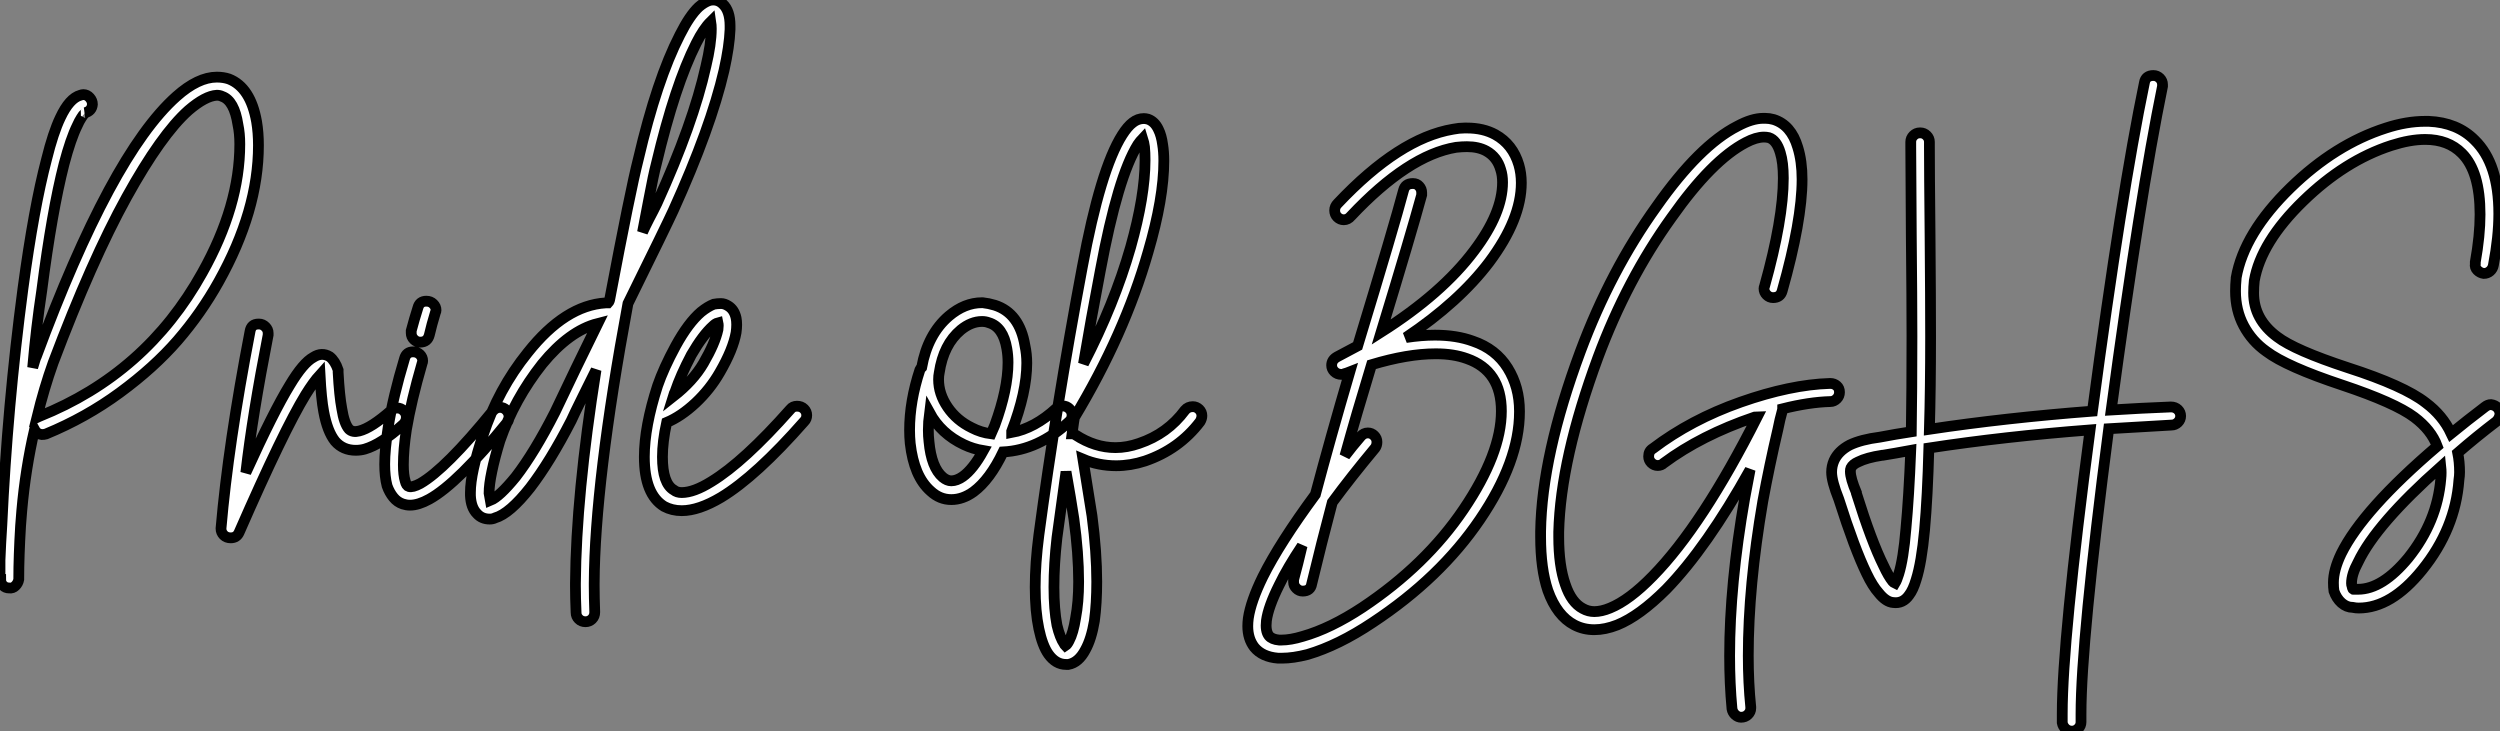 <?xml version="1.0" standalone="no"?>
<svg xmlns="http://www.w3.org/2000/svg" viewBox="-1.004 4.001 231.866 67.813"><rect x="-1.004" y="4.001" width="231.866" height="67.813" fill="#808080" stroke="none"/><path d="M19.49-33.04L19.49-33.04Q20.10-33.04 20.61-32.87L20.61-32.87Q22.62-32.09 23.18-28.90L23.18-28.90Q23.35-27.89 23.35-26.71L23.35-26.71Q23.35-20.66 19.66-14.06L19.66-14.06Q18.03-11.14 15.85-8.62Q13.66-6.10 10.50-3.78Q7.34-1.46 3.64 0.06L3.64 0.06Q3.47 0.11 3.25 0.11L3.25 0.11Q2.80 0.06 2.58-0.34L2.58-0.34Q1.74 3.30 1.40 7.17L1.40 7.17Q1.34 7.90 1.29 8.57L1.29 8.57Q1.12 11.42 1.12 13.50L1.12 13.50Q1.12 13.55 1.12 13.55L1.12 13.55Q1.06 13.89 0.81 14.14Q0.56 14.39 0.22 14.34L0.22 14.34Q-0.11 14.34-0.34 14.11Q-0.56 13.89-0.56 13.55L-0.56 13.55L-0.56 13.55L-0.62 13.55Q-0.62 13.50-0.62 13.47Q-0.62 13.44-0.62 13.44L-0.62 13.44Q-0.62 13.33-0.62 13.10L-0.62 13.10Q-0.62 12.49-0.62 11.76L-0.62 11.76Q-0.56 10.19-0.45 8.51L-0.45 8.51Q0.06-2.52 1.51-13.44L1.51-13.44Q2.52-20.94 3.70-25.42L3.70-25.42Q4.31-27.89 4.98-29.29L4.98-29.29Q5.82-31.08 6.83-31.36L6.83-31.36Q7-31.42 7.11-31.42L7.11-31.42Q7.45-31.42 7.70-31.14Q7.95-30.86 7.95-30.52L7.95-30.52Q7.90-29.90 7.28-29.74L7.28-29.74Q7.34-29.74 7.22-29.65Q7.11-29.57 6.92-29.26Q6.72-28.95 6.55-28.56L6.55-28.56Q5.94-27.33 5.32-24.98L5.32-24.98Q4.20-20.61 3.25-13.22L3.25-13.22Q2.74-9.86 2.41-6.10L2.41-6.10Q2.69-7.06 2.74-7.11L2.74-7.11Q9.69-25.87 15.74-31.25L15.74-31.25Q17.75-33.04 19.49-33.04ZM19.49-31.36L19.49-31.36Q18.42-31.30 16.86-29.96L16.86-29.96Q14.34-27.72 11.12-21.90Q7.90-16.07 4.31-6.55L4.31-6.55Q3.47-4.20 2.80-1.46L2.80-1.46Q2.91-1.51 3.02-1.57L3.02-1.57Q12.94-5.54 18.14-14.90L18.14-14.90Q21.62-21.11 21.62-26.82L21.62-26.82Q21.62-27.83 21.45-28.62L21.45-28.62Q21.11-30.86 19.99-31.25L19.99-31.25Q19.77-31.36 19.49-31.36ZM23.35-10.14L23.35-10.14Q23.35-10.14 23.41-10.14L23.41-10.14Q23.74-10.14 24.00-9.88Q24.25-9.63 24.25-9.30L24.25-9.30Q24.25-9.24 24.25-9.13L24.25-9.13Q22.79-1.68 22.18 3.64L22.18 3.64Q24.75-2.02 26.26-4.48L26.26-4.48Q27.50-6.55 28.45-7.06L28.45-7.06Q29.23-7.56 29.96-7.11L29.96-7.11Q30.46-6.72 30.74-5.88L30.74-5.88Q30.74-5.77 30.74-5.66L30.74-5.66Q30.86-3.47 31.08-2.30L31.08-2.30Q31.30-0.90 31.75-0.39L31.75-0.39Q32.09-0.06 32.70-0.22L32.70-0.22Q33.82-0.50 35.67-2.13L35.67-2.13Q35.90-2.35 36.23-2.35L36.23-2.35Q36.57-2.35 36.82-2.10Q37.07-1.85 37.07-1.51L37.07-1.51Q37.07-1.12 36.79-0.84L36.79-0.84Q35.73 0.11 34.86 0.67Q33.99 1.23 33.21 1.46L33.21 1.46Q32.82 1.57 32.37 1.57L32.37 1.57Q31.19 1.57 30.46 0.73L30.46 0.73Q29.74-0.17 29.40-2.02L29.40-2.02Q29.18-3.19 29.06-5.43L29.06-5.43Q28.45-4.76 27.72-3.58L27.72-3.58Q25.70-0.28 21.56 9.18L21.56 9.18Q21.34 9.69 20.78 9.69L20.78 9.69Q20.38 9.69 20.13 9.44Q19.88 9.18 19.88 8.85L19.88 8.85Q19.88 8.85 19.88 8.79L19.88 8.79Q20.55 1.01 22.57-9.46L22.57-9.46Q22.68-10.14 23.35-10.14ZM38.92-12.26L38.92-12.26Q39.31-12.26 39.56-12.01Q39.82-11.76 39.82-11.42L39.82-11.42Q39.82-11.31 39.76-11.20L39.76-11.20Q39.42-10.08 39.20-9.13L39.20-9.13Q39.03-8.46 38.36-8.46L38.36-8.46Q38.02-8.46 37.77-8.71Q37.52-8.96 37.52-9.30L37.52-9.30Q37.52-9.41 37.52-9.52L37.52-9.52Q37.80-10.58 38.14-11.65L38.14-11.65Q38.30-12.26 38.92-12.26ZM37.69-7.56L37.69-7.56Q38.08-7.56 38.33-7.31Q38.58-7.06 38.58-6.72L38.58-6.72Q38.58-6.61 38.53-6.50L38.53-6.50Q37.52-3.02 37.07-0.34L37.07-0.34Q36.79 1.51 36.79 2.91L36.79 2.91Q36.79 3.86 36.96 4.42L36.96 4.42Q37.07 4.87 37.30 4.93L37.30 4.93Q37.63 5.04 38.36 4.65L38.36 4.65Q40.71 3.30 45.08-2.07L45.08-2.07Q45.36-2.41 45.75-2.41L45.75-2.41Q46.09-2.41 46.34-2.16Q46.59-1.90 46.59-1.57L46.59-1.57Q46.59-1.23 46.42-1.01L46.42-1.01Q41.83 4.65 39.20 6.10L39.20 6.10Q38.19 6.66 37.41 6.66L37.41 6.66Q37.07 6.66 36.74 6.55L36.74 6.55Q36.23 6.38 35.87 5.94Q35.50 5.49 35.28 4.87L35.28 4.87Q35.06 4.03 35.06 2.86L35.06 2.86Q35.06 1.51 35.39-0.62L35.39-0.62Q35.84-3.42 36.90-6.94L36.90-6.94Q37.07-7.56 37.69-7.56ZM65.18-40.15L65.18-40.15Q65.91-40.32 66.42-39.82L66.42-39.82Q67.09-39.20 67.09-37.80L67.09-37.80Q67.09-37.69 67.09-37.46L67.09-37.46Q67.03-35.90 66.53-33.66L66.53-33.66Q65.30-28.34 61.82-20.66L61.82-20.66Q61.21-19.32 57.62-12.04L57.62-12.04Q54.54 4.54 54.49 13.89L54.49 13.89Q54.49 14.06 54.49 14.17L54.49 14.17Q54.49 15.18 54.54 16.58L54.54 16.58Q54.54 16.97 54.29 17.22Q54.04 17.47 53.68 17.47Q53.31 17.47 53.06 17.22Q52.81 16.97 52.81 16.63L52.81 16.63Q52.75 15.23 52.75 14.17L52.75 14.17Q52.75 14 52.75 13.89L52.75 13.89Q52.81 5.77 54.66-5.88L54.66-5.88Q54.32-5.21 53.45-3.44Q52.58-1.68 52.36-1.18L52.36-1.18Q50.40 2.63 48.55 5.04L48.55 5.04Q46.65 7.45 45.30 7.84L45.30 7.84Q45.08 7.95 44.80 7.95L44.80 7.95Q44.07 7.95 43.62 7.45L43.62 7.45Q43.06 6.89 43.01 5.77L43.01 5.77Q43.01 5.66 43.01 5.49L43.01 5.49Q43.01 3.64 44.18 0.17L44.18 0.17Q45.58-4.09 48.33-7.50L48.33-7.50Q51.80-11.87 55.55-12.10L55.55-12.10Q55.61-12.10 55.66-12.10Q55.72-12.10 55.78-12.10L55.78-12.10Q55.83-12.15 55.89-12.29Q55.94-12.43 55.94-12.49L55.94-12.49Q57.85-22.57 58.58-25.42L58.58-25.42Q60.31-32.82 62.44-36.96L62.44-36.96Q63.34-38.75 64.18-39.54L64.18-39.54Q64.68-39.98 65.18-40.15ZM65.30-38.19L65.30-38.19Q64.62-37.52 63.95-36.18L63.95-36.18Q61.99-32.31 60.26-25.03L60.26-25.03Q59.98-23.97 59.56-21.73Q59.14-19.49 58.97-18.65L58.97-18.65Q59.19-19.15 59.58-19.91Q59.98-20.66 60.31-21.34L60.31-21.34Q63.67-28.73 64.85-34.05L64.85-34.05Q65.35-36.12 65.35-37.52L65.35-37.52Q65.35-37.86 65.30-38.19ZM54.82-10.19L54.82-10.19Q52.19-9.52 49.67-6.44L49.67-6.44Q47.10-3.19 45.75 0.67L45.75 0.67Q45.25 2.30 45.00 3.53Q44.74 4.76 44.74 5.54L44.74 5.54L44.86 6.22Q45.70 5.88 47.21 4.03L47.21 4.03Q48.94 1.79 50.85-1.96L50.85-1.96Q51.30-2.91 52.75-5.94Q54.21-8.96 54.82-10.19ZM66.25-12.04L66.25-12.04Q66.58-12.04 66.92-11.82L66.92-11.82Q67.48-11.48 67.65-10.70L67.65-10.70Q67.76-10.14 67.65-9.35L67.65-9.35Q67.37-7.78 66.14-5.66L66.14-5.66Q65.24-4.09 63.90-2.83Q62.55-1.57 61.21-1.01L61.21-1.01Q60.82 0.78 60.82 2.18L60.82 2.18Q60.82 4.65 61.88 5.26L61.88 5.26Q62.16 5.49 62.61 5.49L62.61 5.49Q63.73 5.49 65.35 4.48L65.35 4.48Q68.38 2.63 72.69-2.24L72.69-2.24Q72.91-2.52 73.30-2.52L73.30-2.52Q73.70-2.52 73.95-2.27Q74.20-2.02 74.20-1.68L74.20-1.68Q74.20-1.34 73.98-1.12L73.98-1.12Q69.50 3.98 66.25 5.94L66.25 5.94Q64.18 7.17 62.61 7.17L62.61 7.17Q61.71 7.17 60.98 6.78L60.98 6.78Q59.14 5.66 59.14 2.18L59.14 2.18Q59.14-0.62 60.37-4.42L60.37-4.42Q60.93-6.05 62.05-8.12L62.05-8.12Q63.22-10.25 64.40-11.26L64.40-11.26Q65.02-11.76 65.58-11.98L65.58-11.98Q65.91-12.04 66.25-12.04ZM65.97-10.25L65.97-10.25Q65.74-10.19 65.52-9.97L65.52-9.97Q64.57-9.13 63.50-7.28L63.50-7.28Q62.50-5.38 61.99-3.86L61.99-3.86Q61.94-3.81 61.82-3.42L61.82-3.42Q63.67-4.87 64.62-6.50L64.62-6.50L64.62-6.50Q65.69-8.34 65.97-9.63L65.97-9.63Q66.02-10.02 65.97-10.25Z" fill="white" stroke="black" transform="translate(0 0) scale(1 1) translate(-0.384 44.194)"/><path d="M6.44-12.10L6.44-12.10Q7-12.04 7.56-11.87L7.56-11.87Q9.86-11.14 10.36-8.12L10.36-8.12Q10.53-7.34 10.53-6.50L10.53-6.50Q10.53-3.81 9.13-0.17L9.13-0.17Q9.13-0.11 9.13-0.08Q9.13-0.06 9.13-0.06L9.13-0.06Q11.26-0.45 13.27-2.30L13.27-2.30Q13.55-2.52 13.89-2.52L13.89-2.52Q14.22-2.52 14.48-2.27Q14.73-2.02 14.73-1.68L14.73-1.68Q14.73-1.29 14.45-1.06L14.45-1.06Q11.59 1.57 8.34 1.74L8.34 1.74Q7.11 4.31 5.60 5.43L5.60 5.43Q4.59 6.16 3.53 6.16L3.53 6.16Q2.46 6.16 1.62 5.38L1.62 5.38Q0.84 4.70 0.36 3.58Q-0.11 2.46-0.28 0.95L-0.28 0.95Q-0.34 0.34-0.34-0.28L-0.34-0.28Q-0.34-2.97 0.62-5.88L0.62-5.88Q0.67-5.99 0.78-6.10L0.78-6.10Q1.34-9.18 3.30-10.86L3.30-10.86Q4.76-12.10 6.38-12.10L6.38-12.10Q6.44-12.10 6.44-12.10ZM6.38-10.36L6.38-10.36Q5.38-10.36 4.42-9.58L4.42-9.58Q2.80-8.23 2.41-5.60L2.41-5.60Q2.35-5.32 2.35-4.98L2.35-4.98Q2.35-3.64 3.19-2.41Q4.03-1.18 5.43-0.50L5.43-0.50Q6.27-0.06 7.22 0.06L7.22 0.06Q7.45-0.45 7.56-0.73L7.56-0.73Q8.79-4.09 8.79-6.55L8.79-6.55Q8.79-7.22 8.68-7.84L8.68-7.84Q8.34-9.86 7-10.25L7-10.25Q6.72-10.36 6.38-10.36ZM1.51-1.90L1.51-1.90Q1.40-1.06 1.40-0.28L1.40-0.28Q1.40 0.28 1.46 0.78L1.46 0.78Q1.68 3.19 2.74 4.09L2.74 4.09Q3.14 4.42 3.53 4.42L3.53 4.42Q4.03 4.42 4.59 4.03L4.59 4.03Q5.54 3.36 6.50 1.62L6.50 1.62Q5.54 1.46 4.70 1.06L4.70 1.06Q2.58 0.06 1.51-1.90ZM21.39-29.18L21.39-29.18Q21.56-29.18 21.78-29.12L21.78-29.12Q22.40-28.90 22.74-28.17L22.74-28.17Q23.02-27.61 23.13-26.77L23.13-26.77Q23.24-26.10 23.24-25.26L23.24-25.26Q23.24-21.78 21.78-16.80L21.78-16.80Q19.60-9.18 14.95-1.46L14.95-1.46Q14.90-1.23 14.73 0.06L14.73 0.06Q14.90 0.06 15.06 0.17L15.06 0.17Q16.86 1.34 18.76 1.34L18.76 1.34Q19.82 1.34 20.94 0.95L20.94 0.95Q23.58 0.06 25.20-2.13L25.20-2.13Q25.48-2.46 25.93-2.46L25.93-2.46Q26.26-2.46 26.52-2.21Q26.77-1.96 26.77-1.62L26.77-1.62Q26.77-1.34 26.60-1.06L26.60-1.06Q24.64 1.51 21.50 2.58L21.50 2.58Q20.16 3.02 18.82 3.02L18.82 3.02Q17.19 3.02 15.74 2.41L15.74 2.41Q16.35 6.22 16.58 7.67L16.58 7.67Q17.02 11.03 17.02 13.78L17.02 13.78Q17.02 15.79 16.80 17.42L16.80 17.42Q16.52 19.10 15.96 20.10L15.96 20.10Q15.34 21.28 14.39 21.45L14.39 21.45Q14.28 21.45 14.17 21.45L14.17 21.45Q13.22 21.45 12.54 20.50L12.54 20.50Q11.98 19.71 11.65 18.14L11.65 18.14Q11.31 16.52 11.31 14.28L11.31 14.28Q11.31 12.10 11.65 9.46L11.65 9.46Q13.22-2.30 15.68-15.40L15.68-15.40Q17.36-24.47 19.38-27.66L19.38-27.66Q19.88-28.45 20.36-28.81Q20.83-29.18 21.39-29.18ZM21.28-27.33L21.28-27.33Q21.06-27.10 20.83-26.77L20.83-26.77Q18.98-23.80 17.36-15.12L17.36-15.12Q16.46-10.42 15.79-6.44L15.79-6.44Q18.65-11.98 20.16-17.25L20.16-17.25Q21.50-22.01 21.50-25.31L21.50-25.31Q21.50-26.04 21.45-26.54L21.45-26.54Q21.39-26.99 21.28-27.33ZM14.17 3.58L14.17 3.58Q13.78 6.38 13.33 9.69L13.33 9.69Q13.05 12.15 13.05 14.28L13.05 14.28Q13.05 16.35 13.33 17.81L13.33 17.81Q13.61 18.98 14 19.54L14 19.54Q14.06 19.66 14.11 19.71L14.11 19.71Q14.28 19.60 14.45 19.26L14.45 19.26Q14.84 18.54 15.06 17.14L15.06 17.14Q15.34 15.68 15.34 13.78L15.34 13.78Q15.34 11.14 14.90 7.95L14.90 7.95Q14.62 6.10 14.17 3.58Z" fill="white" stroke="black" transform="translate(84.36 0) scale(1 1) translate(-0.664 44.176)"/><path d="M14.06-28.67L14.06-28.67Q15.57-28.67 16.69-28.06L16.69-28.06Q18.31-27.16 18.87-25.26L18.87-25.26Q19.10-24.47 19.10-23.58L19.10-23.58Q19.10-20.22 16.13-16.24L16.13-16.24Q13.33-12.54 8.40-9.24L8.40-9.24Q9.86-9.46 11.09-9.46L11.09-9.46Q13.10-9.46 14.62-8.90L14.62-8.90Q16.74-8.18 17.84-6.41Q18.93-4.65 18.93-2.41L18.93-2.41Q18.93-2.35 18.93-2.35L18.93-2.35Q18.93 2.24 15.26 7.64Q11.59 13.05 5.32 17.19L5.32 17.19Q2.13 19.32-0.73 20.16L-0.73 20.16Q-2.07 20.50-3.08 20.50L-3.08 20.50Q-3.30 20.50-3.47 20.50L-3.47 20.50Q-4.93 20.38-5.66 19.49L-5.66 19.49Q-6.27 18.70-6.27 17.53L-6.27 17.53Q-6.27 17.19-6.22 16.80L-6.22 16.80Q-5.99 15.23-4.87 12.94L-4.87 12.94Q-3.30 9.80 0 5.32L0 5.32Q1.40 0.06 3.19-6.05L3.19-6.05Q2.91-5.94 2.69-5.88L2.69-5.88Q2.58-5.82 2.41-5.82L2.41-5.82Q2.02-5.82 1.76-6.08Q1.51-6.33 1.51-6.66L1.51-6.66Q1.51-7.17 2.02-7.45L2.02-7.45Q2.97-7.95 3.92-8.46L3.92-8.46Q7.34-19.71 8.18-22.90L8.18-22.90Q8.34-23.52 9.02-23.52L9.02-23.52Q9.02-23.52 9.07-23.52L9.07-23.52Q9.41-23.52 9.63-23.27Q9.86-23.02 9.86-22.68L9.86-22.68Q9.86-22.57 9.86-22.46L9.86-22.46Q8.85-18.76 6.10-9.74L6.10-9.74Q11.76-13.33 14.73-17.30L14.73-17.30Q17.36-20.78 17.36-23.63L17.36-23.63Q17.36-24.30 17.19-24.81L17.19-24.81Q16.86-25.98 15.85-26.54L15.85-26.54Q15.12-26.94 14.06-26.94L14.06-26.94Q13.61-26.94 13.05-26.88L13.05-26.88Q8.62-26.15 3.30-20.50L3.30-20.50Q3.02-20.16 2.63-20.16L2.63-20.16Q2.30-20.16 2.04-20.41Q1.79-20.66 1.79-21.03Q1.79-21.39 2.07-21.67L2.07-21.67Q7.78-27.72 12.77-28.56L12.77-28.56Q13.33-28.67 13.83-28.67L13.83-28.67Q13.94-28.67 14.06-28.67ZM11.20-7.73L11.20-7.73Q11.14-7.73 11.14-7.73L11.14-7.73Q8.57-7.73 5.21-6.72L5.21-6.72Q3.81-2.13 2.74 1.74L2.74 1.74Q3.42 0.84 4.20-0.06L4.20-0.06Q4.48-0.39 4.87-0.39L4.87-0.39Q5.21-0.39 5.46-0.14Q5.71 0.11 5.71 0.45L5.71 0.45Q5.71 0.78 5.54 1.01L5.54 1.01Q3.30 3.70 1.57 6.05L1.57 6.05Q0.56 9.86-0.34 13.61L-0.34 13.61Q-0.45 14.28-1.18 14.28L-1.18 14.28Q-1.51 14.28-1.76 14.03Q-2.02 13.78-2.02 13.44L-2.02 13.44Q-2.02 13.33-2.02 13.22L-2.02 13.22Q-1.62 11.76-1.23 10.08L-1.23 10.08Q-2.58 12.10-3.36 13.72L-3.36 13.72Q-4.37 15.74-4.54 17.02L-4.54 17.02Q-4.65 17.98-4.31 18.42L-4.31 18.42Q-4.03 18.76-3.36 18.82L-3.36 18.82Q-3.25 18.82-3.14 18.82L-3.14 18.82Q-2.30 18.82-1.18 18.48L-1.18 18.48Q1.40 17.75 4.37 15.79L4.37 15.79Q10.25 11.87 13.75 6.69Q17.25 1.51 17.25-2.41L17.25-2.41Q17.25-6.16 14.06-7.28L14.06-7.28Q12.82-7.73 11.20-7.73ZM41.55-29.57L41.55-29.57Q41.66-29.57 41.72-29.57L41.72-29.57Q42.11-29.57 42.50-29.46L42.50-29.46Q44.13-28.95 44.74-26.88L44.74-26.88Q45.14-25.59 45.14-23.91L45.14-23.91Q45.14-20.10 43.29-13.55L43.29-13.55Q43.12-12.94 42.45-12.94L42.45-12.94Q42.11-12.94 41.86-13.19Q41.61-13.44 41.61-13.78L41.61-13.78Q41.61-13.89 41.66-14L41.66-14Q43.40-20.22 43.40-24.02L43.40-24.02Q43.40-25.48 43.12-26.38L43.12-26.38Q42.78-27.55 42.06-27.78L42.06-27.78Q41.83-27.83 41.61-27.83L41.61-27.83Q40.88-27.83 39.93-27.33L39.93-27.33Q36.79-25.70 33.04-20.38L33.04-20.38Q28.90-14.62 26.21-7.39L26.21-7.39Q22.74 2.02 22.57 8.79L22.57 8.79Q22.57 9.02 22.57 9.24L22.57 9.24Q22.57 11.93 23.18 13.66L23.18 13.66Q23.74 15.34 24.81 15.90L24.81 15.90Q25.31 16.18 25.87 16.18L25.87 16.18Q26.54 16.18 27.33 15.85L27.33 15.85Q29.12 15.12 31.30 12.88L31.30 12.88Q35.90 8.18 40.99-1.90L40.99-1.90Q40.94-1.90 40.85-1.88Q40.77-1.85 40.71-1.85L40.71-1.85Q35.78-0.17 32.31 2.41L32.31 2.41Q32.09 2.63 31.75 2.63L31.75 2.63Q31.42 2.63 31.16 2.38Q30.91 2.13 30.91 1.79L30.91 1.79Q30.91 1.29 31.30 1.06L31.30 1.06Q34.83-1.62 39.45-3.25Q44.07-4.87 47.71-4.98L47.71-4.98Q47.77-4.98 47.77-4.98L47.77-4.98L47.77-4.98Q48.10-4.98 48.36-4.76Q48.61-4.54 48.61-4.17Q48.61-3.81 48.36-3.56Q48.10-3.30 47.77-3.30L47.77-3.30Q45.81-3.25 43.34-2.63L43.34-2.63Q43.34-2.58 43.34-2.58L43.34-2.58Q43.06-1.57 42.90-0.73L42.90-0.73Q42.11 2.63 41.50 5.94L41.50 5.94Q40.15 13.83 40.15 20.27L40.15 20.27Q40.15 22.79 40.38 25.03L40.38 25.03Q40.38 25.09 40.38 25.14L40.38 25.14Q40.38 25.48 40.12 25.73Q39.87 25.98 39.48 25.98L39.48 25.98Q39.20 25.98 38.95 25.76Q38.70 25.54 38.64 25.20L38.64 25.20Q38.42 22.85 38.42 20.27L38.42 20.27Q38.42 13.66 39.82 5.66L39.82 5.66Q40.04 4.54 40.32 3.02L40.32 3.02Q36.29 10.25 32.54 14.11L32.54 14.11Q30.07 16.58 28 17.42L28 17.42Q26.88 17.86 25.87 17.86Q24.86 17.86 24.02 17.42L24.02 17.42Q22.40 16.58 21.56 14.22L21.56 14.22Q20.89 12.21 20.89 9.24L20.89 9.24Q20.89 9.02 20.89 8.74L20.89 8.74Q21 1.68 24.58-7.95L24.58-7.95Q27.38-15.46 31.64-21.39L31.64-21.39Q35.62-27.05 39.14-28.84L39.14-28.84Q40.49-29.57 41.55-29.57ZM77.73-33.54L77.73-33.54Q78.06-33.54 78.32-33.29Q78.57-33.04 78.57-32.70L78.57-32.70Q78.57-32.59 78.57-32.54L78.57-32.54Q76.50-22.46 73.81-2.52L73.81-2.52Q76.55-2.69 79.35-2.80L79.35-2.80Q79.74-2.80 80.00-2.55Q80.25-2.30 80.25-1.96L80.25-1.96Q80.25-1.62 80.00-1.37Q79.74-1.12 79.41-1.12L79.41-1.12Q76.38-0.95 73.58-0.78L73.58-0.78Q71.01 18.93 71.01 25.70L71.01 25.70Q71.01 26.10 71.01 26.43L71.01 26.43Q71.01 26.77 70.76 27.02Q70.50 27.27 70.17 27.27Q69.83 27.27 69.58 27.05Q69.33 26.82 69.27 26.49L69.27 26.49Q69.27 26.10 69.27 25.65L69.27 25.65Q69.27 18.87 71.85-0.67L71.85-0.67Q63.90-0.06 56.90 1.01L56.90 1.01Q56.78 5.54 56.50 8.62L56.50 8.62Q56.22 11.65 55.72 13.22L55.72 13.22Q55.44 14.17 55.05 14.67L55.05 14.67Q54.49 15.46 53.59 15.34L53.59 15.34Q52.92 15.29 52.25 14.45L52.25 14.45Q51.69 13.83 51.13 12.66L51.13 12.66Q50.01 10.36 48.55 5.77L48.55 5.77Q47.88 4.09 47.88 3.25L47.88 3.25Q47.88 2.69 48.10 2.18L48.10 2.18Q48.50 1.29 49.56 0.73L49.56 0.73Q50.62 0.22 52.36 0L52.36 0Q53.82-0.28 55.27-0.50L55.27-0.50Q55.33-4.31 55.33-9.35L55.33-9.35Q55.33-12.71 55.27-18.70Q55.22-24.70 55.22-26.94L55.22-26.94Q55.22-27.16 55.22-27.33L55.22-27.33L55.22-27.38Q55.22-27.72 55.47-27.97Q55.72-28.22 56.06-28.22L56.06-28.22L56.11-28.22Q56.45-28.22 56.70-27.97Q56.95-27.72 56.95-27.38L56.95-27.38L56.95-27.33Q56.95-27.16 56.95-26.94L56.95-26.94Q56.95-24.70 57.01-18.70Q57.06-12.71 57.06-9.30L57.06-9.30Q57.06-4.48 56.95-0.73L56.95-0.73Q64.01-1.79 72.07-2.41L72.07-2.41Q74.76-22.62 76.89-32.87L76.89-32.87Q77-33.54 77.73-33.54ZM55.22 1.23L55.22 1.23Q53.70 1.51 52.64 1.68L52.64 1.68Q52.64 1.68 52.58 1.68L52.58 1.68Q51.13 1.90 50.34 2.30L50.34 2.30Q49.84 2.52 49.67 2.86L49.67 2.86Q49.62 2.97 49.62 3.19L49.62 3.19Q49.62 3.81 50.18 5.15L50.18 5.15Q50.18 5.15 50.18 5.21L50.18 5.21Q51.58 9.69 52.70 11.93L52.70 11.93Q53.14 12.88 53.54 13.38L53.54 13.38Q53.65 13.50 53.76 13.55L53.76 13.55Q53.93 13.27 54.10 12.71L54.10 12.71Q54.54 11.31 54.77 8.51L54.77 8.51Q55.05 5.54 55.22 1.23ZM103.26-29.29L103.26-29.29Q105.90-29.18 107.52-27.55L107.52-27.55Q109.76-25.37 109.76-20.72L109.76-20.72Q109.76-18.59 109.26-15.96L109.26-15.96Q109.20-15.62 108.95-15.40Q108.70-15.18 108.36-15.18L108.36-15.18Q108.02-15.23 107.77-15.48Q107.52-15.74 107.58-16.07L107.58-16.07Q107.58-16.18 107.58-16.24L107.58-16.24Q108.02-18.70 108.02-20.66L108.02-20.66Q108.02-24.64 106.34-26.32L106.34-26.32Q105.06-27.61 102.93-27.61L102.93-27.61Q101.53-27.61 99.79-27.05L99.79-27.05Q95.48-25.65 91.62-21.90L91.62-21.90Q87.70-18.09 87.08-14.50L87.08-14.50Q87.02-13.94 87.02-13.38L87.02-13.38Q87.02-10.92 89.21-9.30L89.21-9.30Q90.83-8.06 95.76-6.44L95.76-6.44Q100.97-4.76 102.98-3.19L102.98-3.19Q104.55-2.02 105.34-0.34L105.34-0.34Q106.85-1.57 108.47-2.80L108.47-2.80Q108.75-3.02 109.03-3.02L109.03-3.02Q109.42-2.97 109.65-2.72Q109.87-2.46 109.87-2.13L109.87-2.13Q109.82-1.74 109.54-1.46L109.54-1.46Q107.63 0 105.95 1.46L105.95 1.46Q106.12 2.30 106.12 3.25L106.12 3.25Q106.12 3.58 106.06 3.98L106.06 3.98Q105.73 8.51 102.65 12.32L102.65 12.32Q99.79 15.85 96.77 15.85L96.77 15.85Q96.49 15.85 96.21 15.79L96.21 15.79Q95.65 15.79 95.17 15.37Q94.70 14.95 94.47 14.28L94.47 14.28Q94.42 13.94 94.42 13.50L94.42 13.50Q94.42 12.32 95.14 10.81L95.14 10.81Q97.16 6.72 104.05 0.84L104.05 0.84Q103.49-0.67 101.92-1.85L101.92-1.85Q100.13-3.19 95.26-4.82L95.26-4.82Q90.05-6.55 88.20-7.95L88.20-7.95Q86.86-8.90 86.10-10.33Q85.34-11.76 85.34-13.55L85.34-13.55Q85.34-14.11 85.40-14.73L85.40-14.73L85.40-14.78Q86.13-18.93 90.44-23.13L90.44-23.13Q94.58-27.16 99.29-28.67L99.29-28.67Q101.19-29.29 102.93-29.29L102.93-29.29Q103.10-29.29 103.26-29.29ZM104.38 2.74L104.38 2.74Q98.39 8.06 96.71 11.59L96.71 11.59Q96.10 12.71 96.10 13.55L96.10 13.55Q96.10 13.72 96.15 13.83L96.15 13.83Q96.21 14.17 96.32 14.11L96.32 14.11Q96.32 14.11 96.38 14.11L96.38 14.11Q96.38 14.11 96.43 14.11L96.43 14.11Q96.54 14.11 96.71 14.11L96.71 14.11Q98.95 14.11 101.36 11.20L101.36 11.20Q104.05 7.84 104.38 3.86L104.38 3.86Q104.44 3.30 104.38 2.74Z" fill="white" stroke="black" transform="translate(121.72 0) scale(1 1) translate(-0.728 44.544)"/></svg>